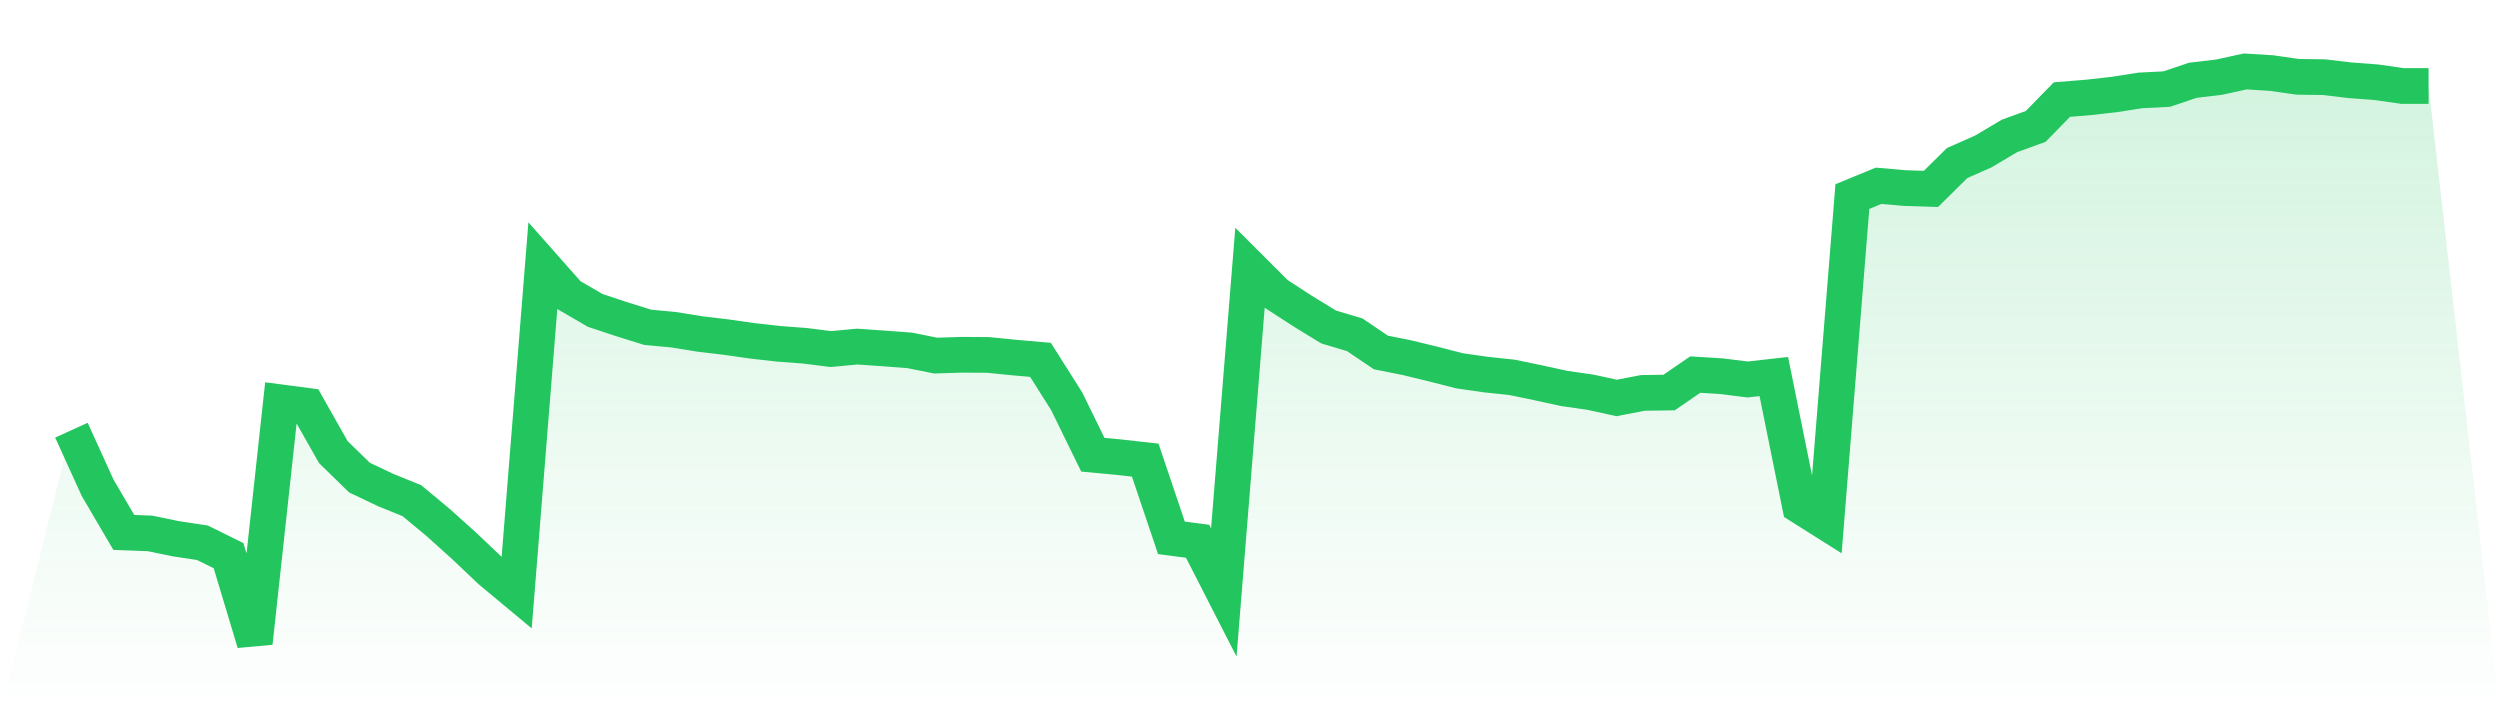 <svg viewBox="0 0 140 40" xmlns="http://www.w3.org/2000/svg">
<defs>
<linearGradient id="gradient" x1="0" x2="0" y1="0" y2="1">
<stop offset="0%" stop-color="#22c55e" stop-opacity="0.2"/>
<stop offset="100%" stop-color="#22c55e" stop-opacity="0"/>
</linearGradient>
</defs>
<path d="M4,24.09 L4,24.09 L5.467,27.315 L6.933,29.816 L8.4,29.871 L9.867,30.173 L11.333,30.393 L12.8,31.117 L14.267,36 L15.733,22.533 L17.2,22.725 L18.667,25.318 L20.133,26.747 L21.6,27.443 L23.067,28.039 L24.533,29.257 L26,30.577 L27.467,31.969 L28.933,33.188 L30.4,14.874 L31.867,16.532 L33.333,17.384 L34.8,17.87 L36.267,18.328 L37.733,18.466 L39.2,18.704 L40.667,18.878 L42.133,19.088 L43.6,19.253 L45.067,19.363 L46.533,19.547 L48,19.409 L49.467,19.51 L50.933,19.62 L52.4,19.913 L53.867,19.867 L55.333,19.876 L56.8,20.023 L58.267,20.151 L59.733,22.469 L61.2,25.465 L62.667,25.602 L64.133,25.767 L65.6,30.119 L67.067,30.311 L68.533,33.178 L70,14.993 L71.467,16.459 L72.933,17.412 L74.4,18.31 L75.867,18.749 L77.333,19.739 L78.8,20.032 L80.267,20.389 L81.733,20.765 L83.2,20.976 L84.667,21.131 L86.133,21.434 L87.6,21.754 L89.067,21.965 L90.533,22.286 L92,22.002 L93.467,21.983 L94.933,20.976 L96.4,21.067 L97.867,21.25 L99.333,21.086 L100.8,28.332 L102.267,29.257 L103.733,11.008 L105.2,10.404 L106.667,10.532 L108.133,10.578 L109.6,9.13 L111.067,8.48 L112.533,7.61 L114,7.078 L115.467,5.576 L116.933,5.457 L118.4,5.292 L119.867,5.063 L121.333,4.989 L122.8,4.495 L124.267,4.321 L125.733,4 L127.2,4.092 L128.667,4.302 L130.133,4.321 L131.6,4.495 L133.067,4.605 L134.533,4.815 L136,4.815 L140,40 L0,40 z" fill="url(#gradient)"/>
<path d="M4,24.09 L4,24.09 L5.467,27.315 L6.933,29.816 L8.4,29.871 L9.867,30.173 L11.333,30.393 L12.8,31.117 L14.267,36 L15.733,22.533 L17.2,22.725 L18.667,25.318 L20.133,26.747 L21.6,27.443 L23.067,28.039 L24.533,29.257 L26,30.577 L27.467,31.969 L28.933,33.188 L30.4,14.874 L31.867,16.532 L33.333,17.384 L34.8,17.87 L36.267,18.328 L37.733,18.466 L39.2,18.704 L40.667,18.878 L42.133,19.088 L43.6,19.253 L45.067,19.363 L46.533,19.547 L48,19.409 L49.467,19.51 L50.933,19.62 L52.4,19.913 L53.867,19.867 L55.333,19.876 L56.8,20.023 L58.267,20.151 L59.733,22.469 L61.2,25.465 L62.667,25.602 L64.133,25.767 L65.6,30.119 L67.067,30.311 L68.533,33.178 L70,14.993 L71.467,16.459 L72.933,17.412 L74.4,18.31 L75.867,18.749 L77.333,19.739 L78.8,20.032 L80.267,20.389 L81.733,20.765 L83.2,20.976 L84.667,21.131 L86.133,21.434 L87.6,21.754 L89.067,21.965 L90.533,22.286 L92,22.002 L93.467,21.983 L94.933,20.976 L96.4,21.067 L97.867,21.25 L99.333,21.086 L100.8,28.332 L102.267,29.257 L103.733,11.008 L105.2,10.404 L106.667,10.532 L108.133,10.578 L109.6,9.13 L111.067,8.48 L112.533,7.61 L114,7.078 L115.467,5.576 L116.933,5.457 L118.4,5.292 L119.867,5.063 L121.333,4.989 L122.8,4.495 L124.267,4.321 L125.733,4 L127.2,4.092 L128.667,4.302 L130.133,4.321 L131.6,4.495 L133.067,4.605 L134.533,4.815 L136,4.815" fill="none" stroke="#22c55e" stroke-width="2"/>
</svg>